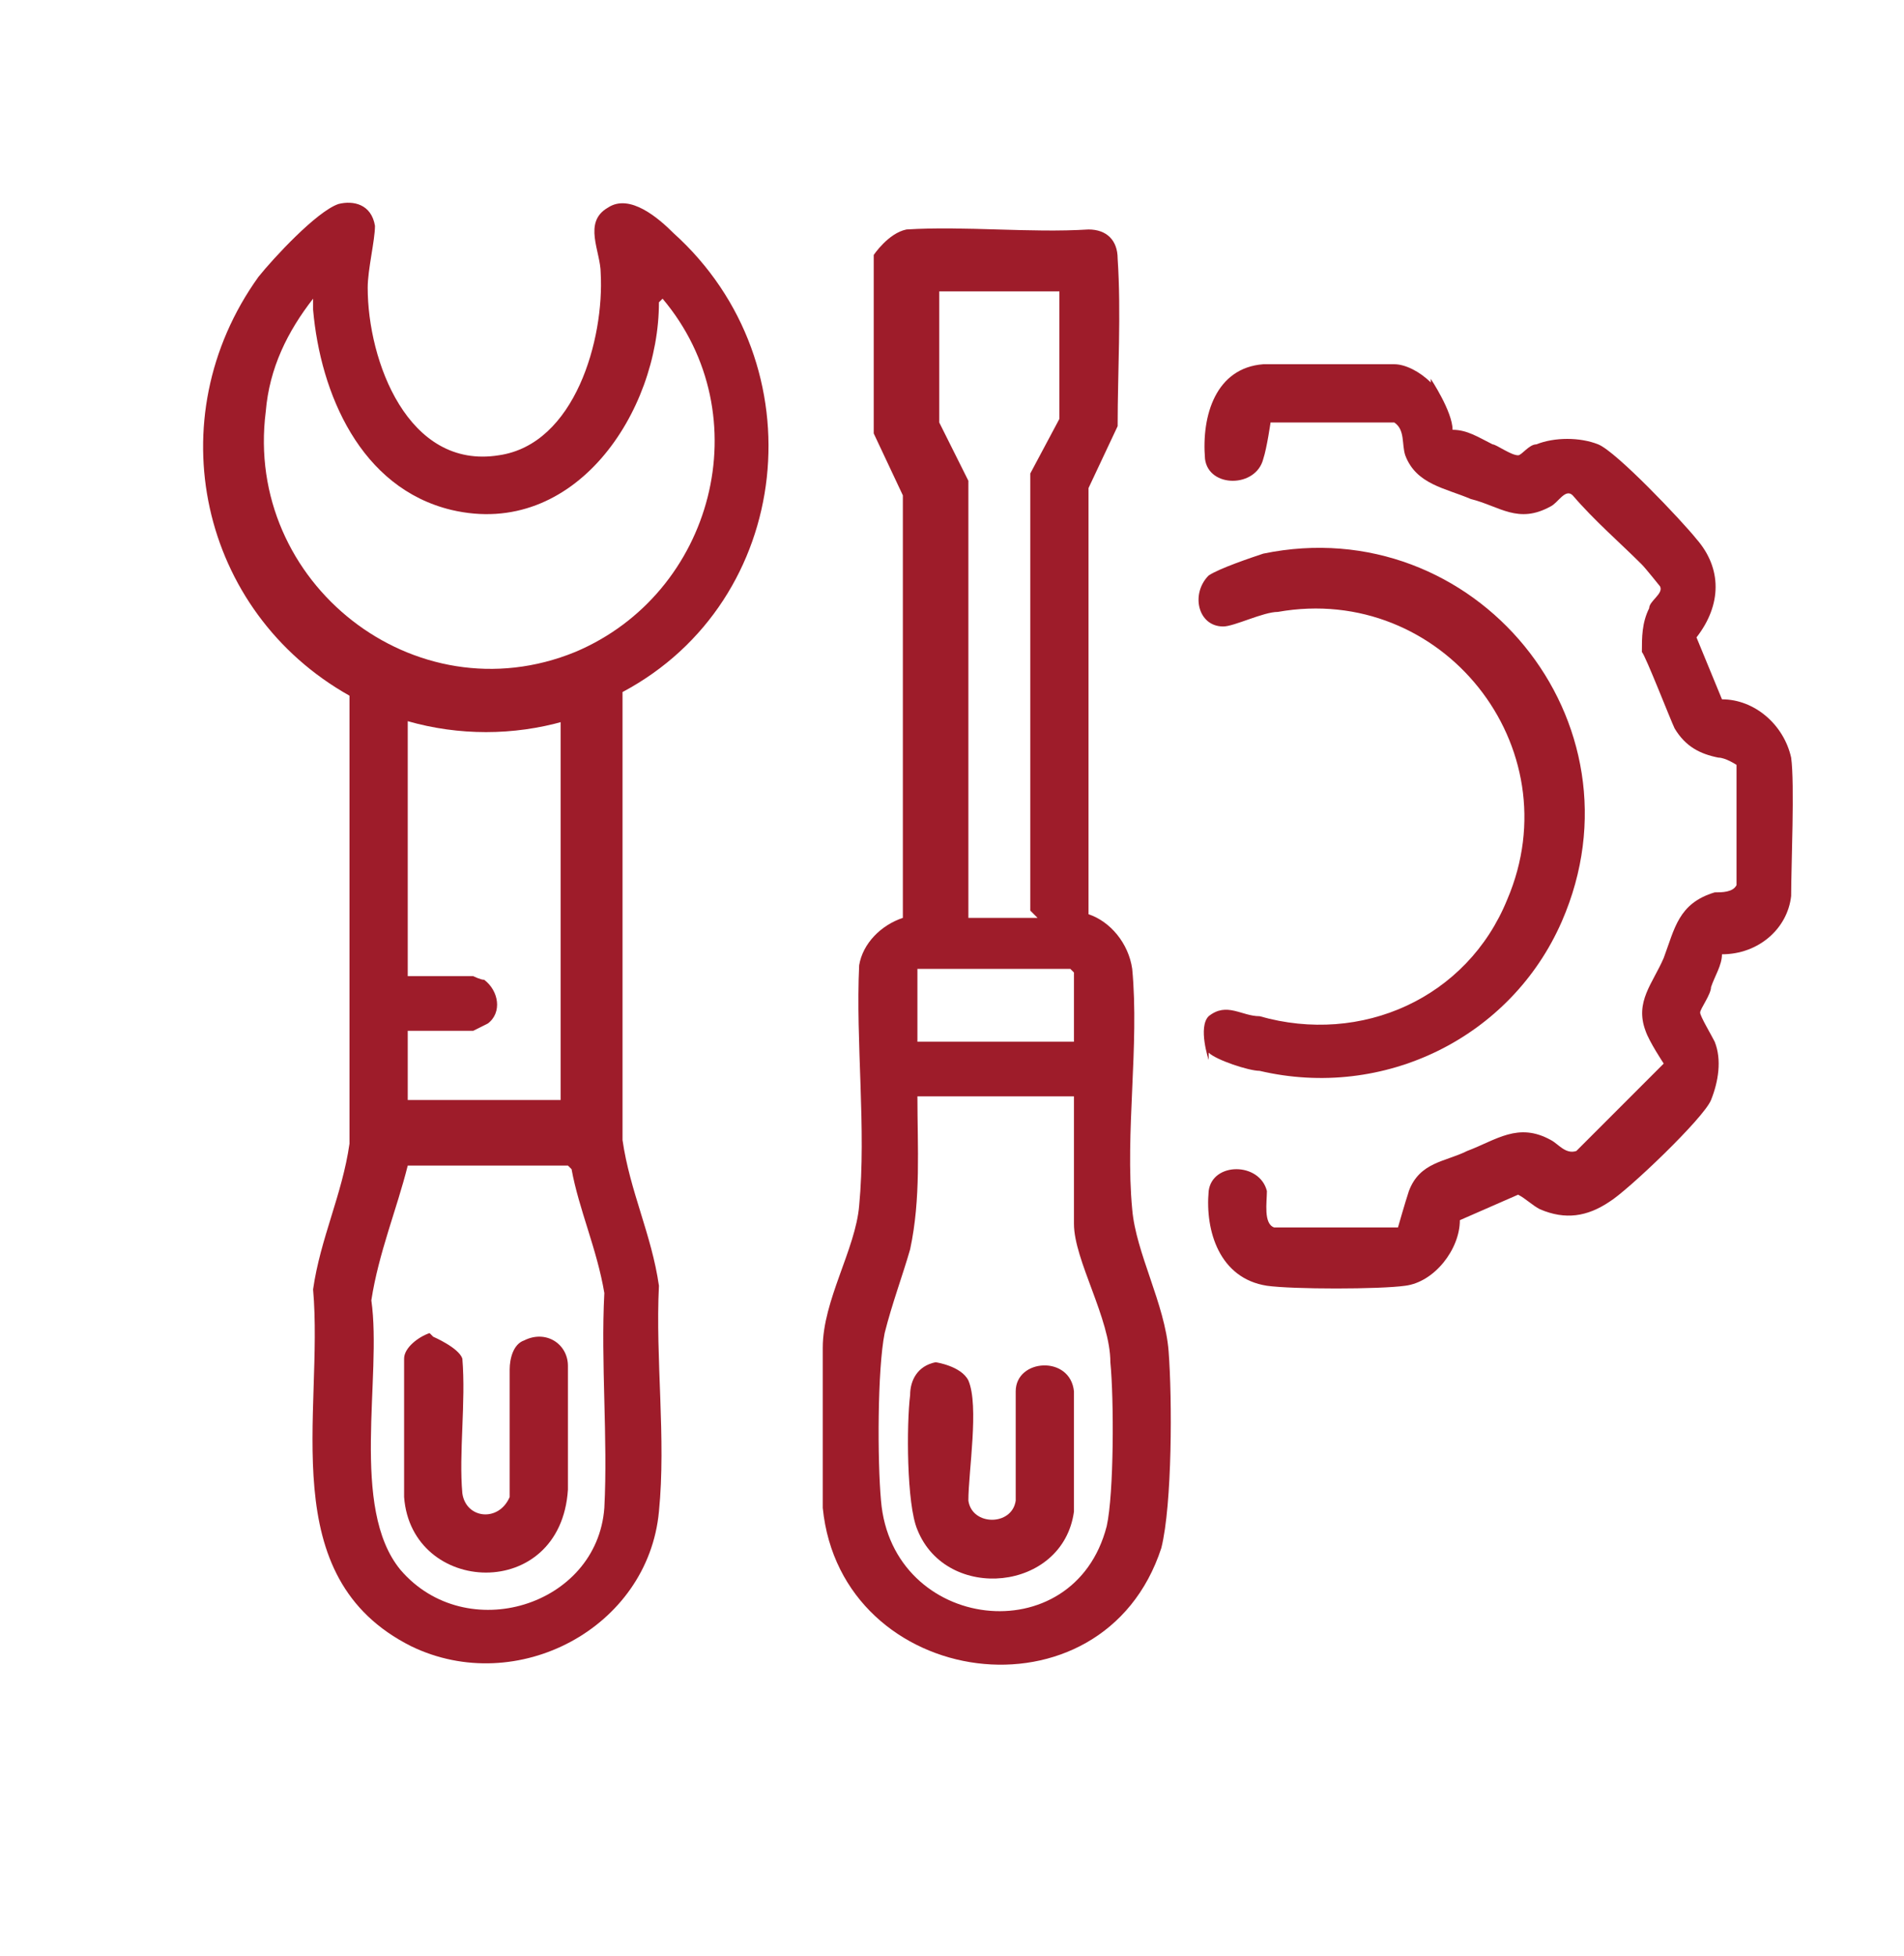 <?xml version="1.0" encoding="UTF-8"?><svg id="Vrstva_3" xmlns="http://www.w3.org/2000/svg" viewBox="0 0 5.23 5.37"><defs><style>.cls-1{fill:#9e1c2a;}</style></defs><g id="KlqSKL"><path class="cls-1" d="M1.71,1.91v1.22c.02.14.08.26.1.4-.01.2.02.42,0,.62-.03.32-.39.51-.68.37-.38-.19-.24-.64-.27-.98.02-.14.08-.26.1-.4v-1.23c-.41-.23-.53-.76-.25-1.15.04-.05.16-.18.22-.2.04-.01.09,0,.1.06,0,.04-.02.12-.02.17,0,.2.11.5.36.46.21-.03.29-.32.28-.5,0-.06-.05-.14.02-.18.06-.04.14.03.18.07.4.36.33,1.01-.14,1.26ZM1.81.83c0,.3-.23.65-.57.57-.25-.06-.36-.32-.38-.55,0,0,0-.03,0-.03-.07.09-.12.19-.13.31-.06.47.41.84.85.66.38-.16.51-.65.24-.97ZM1.55,1.98c-.14.04-.29.04-.43,0v.7h0s.18,0,.18,0c0,0,.02.01.03.01.04.03.05.09.01.12,0,0-.04.02-.04.02h-.18v.19h0s.42,0,.42,0v-1.06ZM1.56,3.2h-.44c-.03.12-.08.24-.1.37.03.21-.06.57.08.74.18.21.54.1.56-.17.01-.19-.01-.4,0-.59-.02-.12-.07-.23-.09-.34Z"/><path class="cls-1" d="M2.99,2.51c.06.02.11.08.12.15.02.21-.02.45,0,.66.01.12.09.26.1.39s.01.42-.02.54c-.16.49-.88.39-.93-.11,0-.12,0-.32,0-.44,0-.13.09-.27.1-.39.02-.21-.01-.45,0-.66.01-.06.06-.11.12-.13v-1.16s-.08-.17-.08-.17v-.49s.04-.06.09-.07c.16-.01.34.01.5,0,.05,0,.08.03.08.08.01.15,0,.31,0,.46l-.08.17v1.17ZM2.83,2.5v-1.2l.08-.15v-.35h0s-.33,0-.33,0h0v.36l.08.16v1.2h.19ZM2.94,2.66h-.42v.2h.43v-.18s0,0,0-.01ZM2.95,3.01h-.43c0,.14.01.28-.02.42-.02.07-.05.15-.07.23-.02.1-.02.35-.01.46.03.36.53.42.62.07.02-.09.02-.35.01-.45,0-.12-.1-.28-.1-.38v-.33Z"/><path class="cls-1" d="M3.93,1.04s.06.09.06.14c.04,0,.07.02.11.04.01,0,.05.03.07.03.01,0,.03-.03.05-.03.05-.02.12-.02.17,0,.05.02.23.21.27.26.07.08.07.18,0,.27l.07.17c.09,0,.17.07.19.16.01.07,0,.3,0,.38-.01.09-.09.16-.19.16,0,.03-.02.06-.03.09,0,.02-.03.06-.03.07,0,.01.03.06.04.08.02.05.01.11-.01.16s-.23.25-.28.28c-.06.04-.12.05-.19.02-.02-.01-.04-.03-.06-.04l-.16.07c0,.08-.07.17-.15.18-.07.01-.31.01-.38,0-.13-.02-.17-.15-.16-.26.01-.08.14-.08.16,0,0,.03-.01.09.02.1h.34s.02-.07.03-.1c.03-.08.1-.08.16-.11.08-.03.14-.08.23-.03.02.01.04.04.07.03l.24-.24s-.04-.06-.05-.09c-.03-.08.02-.13.05-.2.03-.08.04-.15.14-.18.02,0,.05,0,.06-.02v-.33s-.03-.02-.05-.02c-.05-.01-.09-.03-.12-.08-.01-.02-.08-.2-.09-.21,0-.04,0-.08.02-.12,0-.02.04-.04.03-.06,0,0-.04-.05-.05-.06-.06-.06-.13-.12-.19-.19-.02-.02-.04.02-.06.03-.09.05-.14,0-.22-.02-.07-.03-.15-.04-.18-.12-.01-.03,0-.07-.03-.09h-.34s-.01.07-.02.1c-.02.08-.15.08-.16,0-.01-.12.03-.25.16-.26.09,0,.28,0,.36,0,.03,0,.07.02.1.05Z"/><path class="cls-1" d="M3.32,2.91s-.03-.09,0-.12c.05-.04.09,0,.14,0,.28.08.57-.05.68-.32.18-.42-.18-.87-.63-.79-.04,0-.12.04-.15.04-.07,0-.09-.09-.04-.14.03-.02.12-.05.15-.06.58-.12,1.06.46.82,1.01-.14.32-.49.49-.83.41-.03,0-.12-.03-.14-.05Z"/><path class="cls-1" d="M1.19,3.67s.07.03.08.06c.01.12-.01.26,0,.37.01.07.1.08.13.01,0-.12,0-.24,0-.35,0-.03.01-.07.04-.08.06-.03.12.01.12.07,0,.09,0,.25,0,.34-.02.31-.43.29-.45.02,0-.12,0-.26,0-.38,0-.03.04-.06.07-.07Z"/><path class="cls-1" d="M2.57,3.74s.07.01.09.05c.03.07,0,.25,0,.33.01.07.12.07.13,0,0-.1,0-.21,0-.3s.15-.1.16,0c0,.07,0,.26,0,.33-.03.22-.35.25-.43.05-.03-.07-.03-.29-.02-.37,0-.04.02-.08.07-.09Z"/></g></svg>
